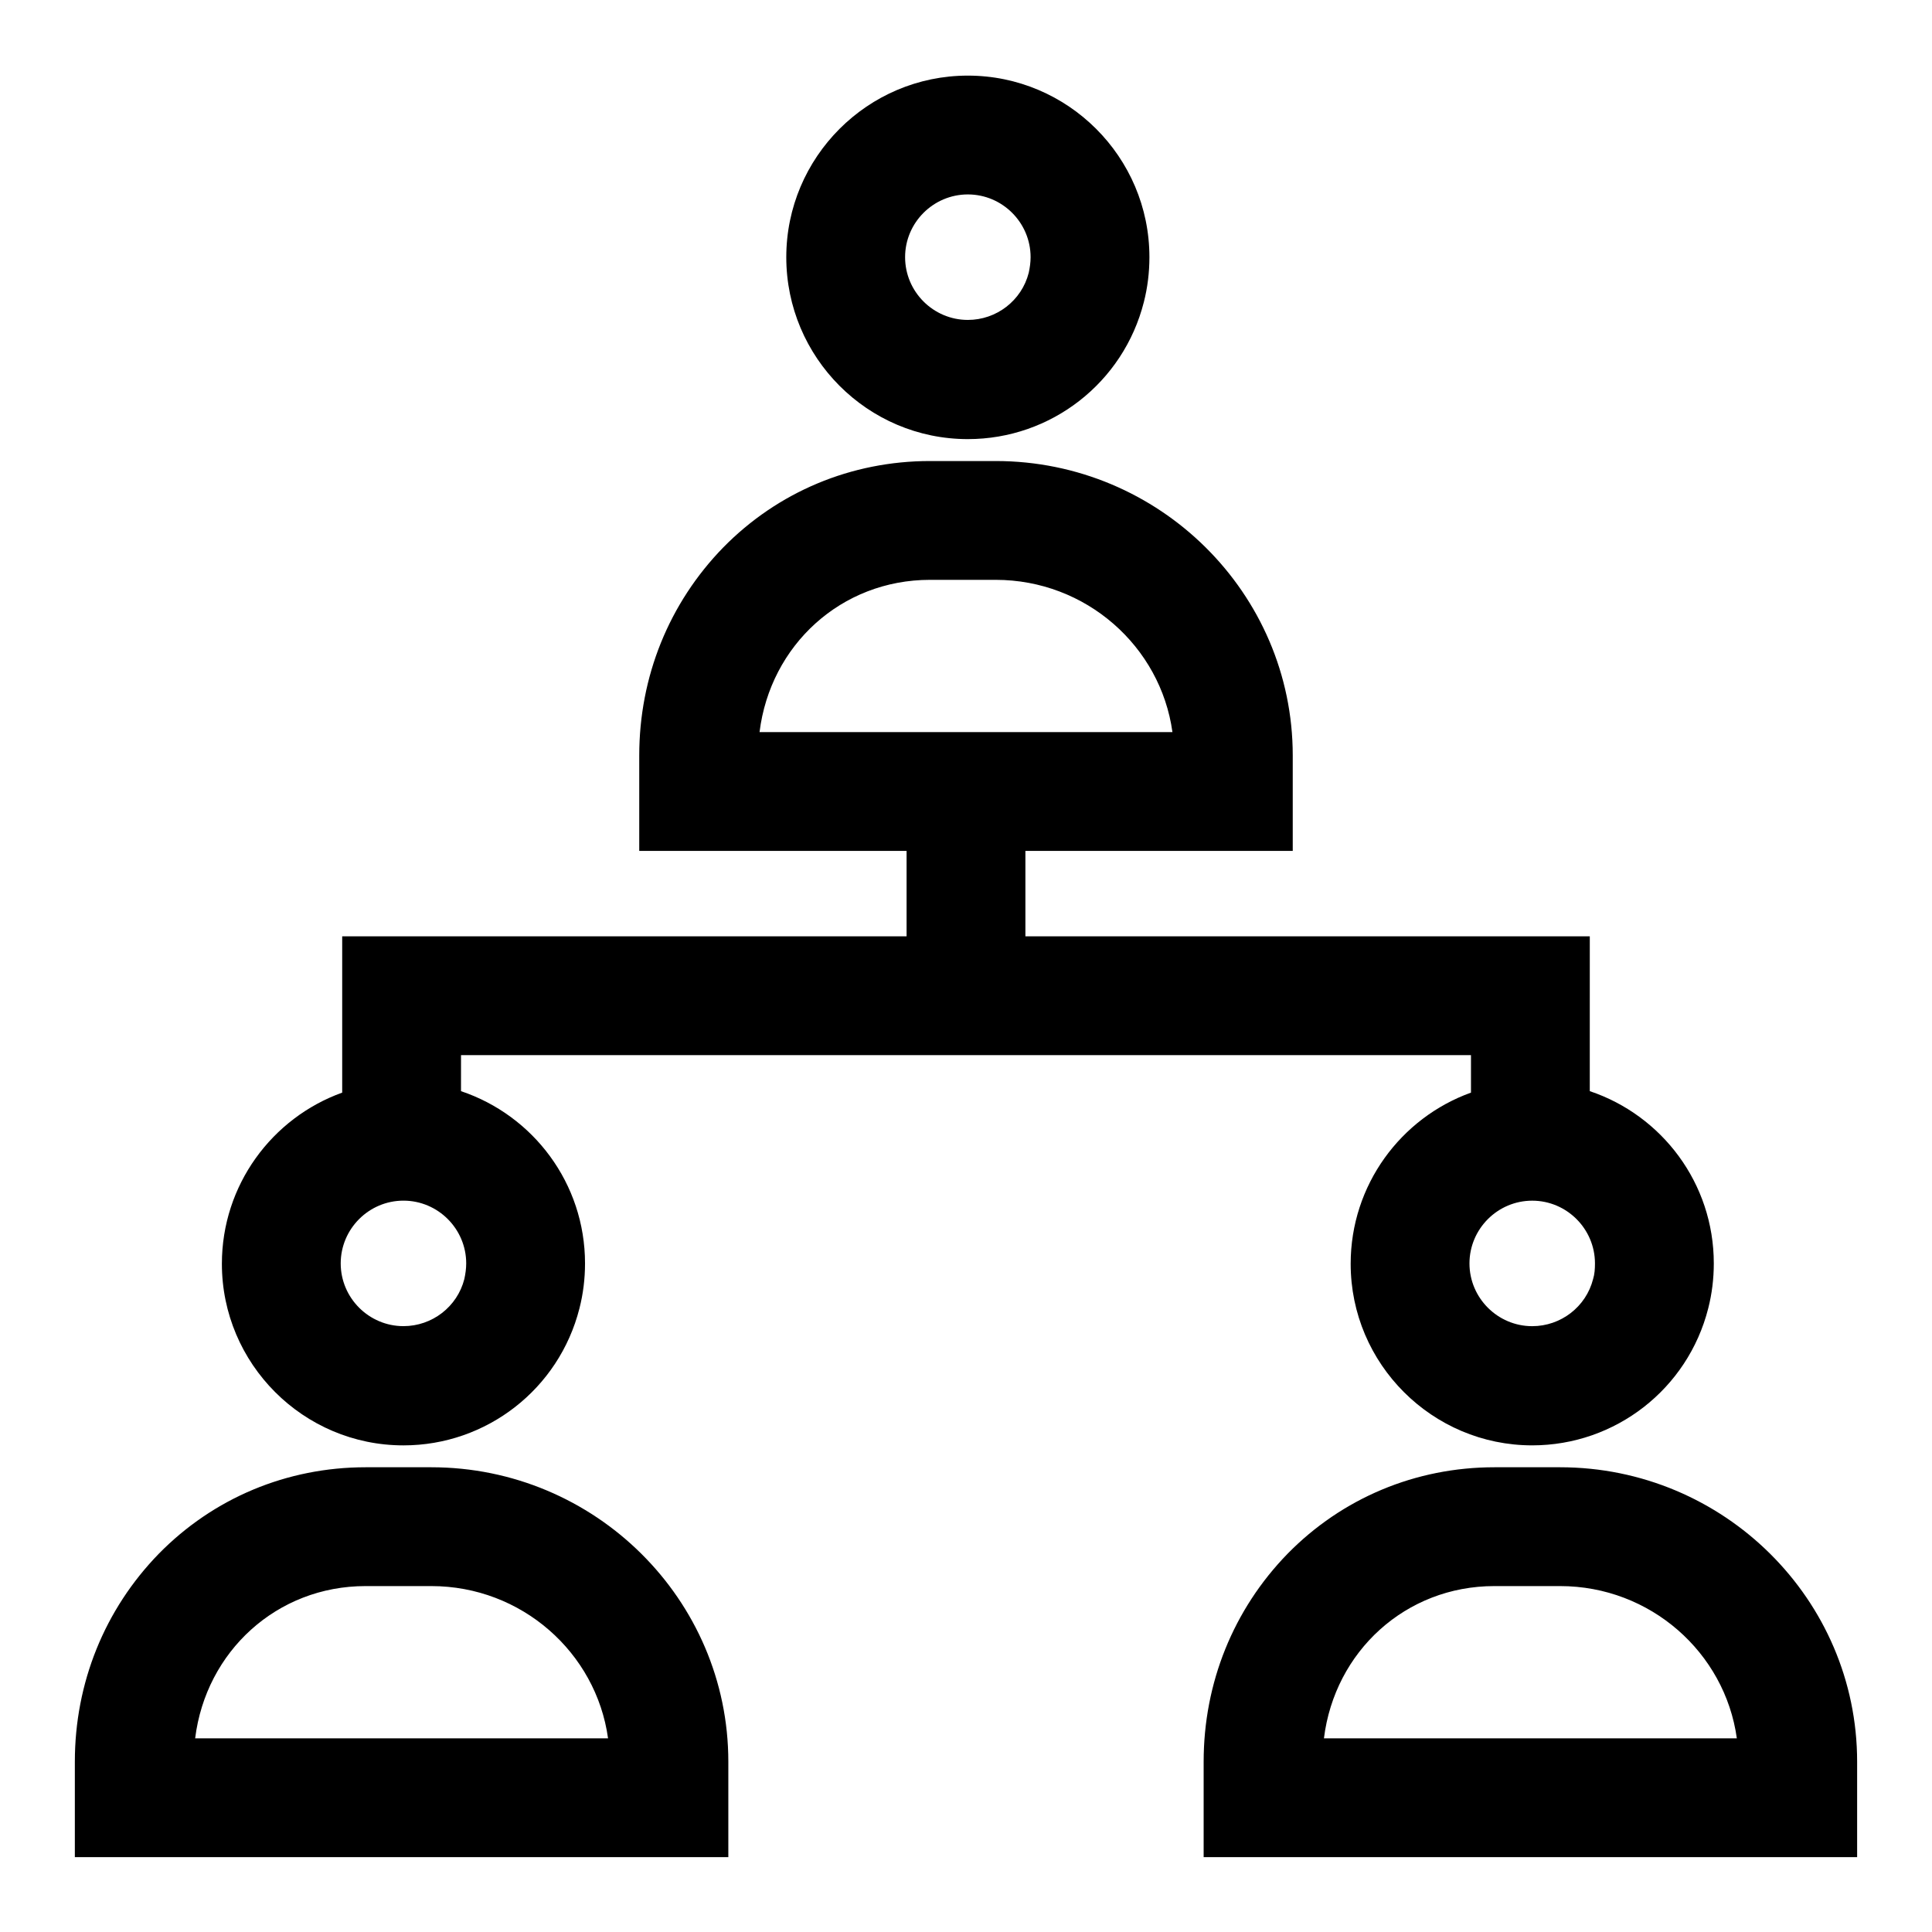<?xml version="1.0" encoding="UTF-8"?>
<!-- Uploaded to: ICON Repo, www.svgrepo.com, Generator: ICON Repo Mixer Tools -->
<svg fill="#000000" width="800px" height="800px" version="1.1" viewBox="144 144 512 512" xmlns="http://www.w3.org/2000/svg">
 <g>
  <path d="m250.92 527.04c22.043 0 41.23-14.957 46.641-36.309 0.984-3.836 1.477-7.871 1.477-11.906 0-21.254-13.777-39.262-32.867-45.656l0.004-9.551h267.65v9.938c-18.598 6.691-31.883 24.5-31.883 45.363 0 26.566 21.648 48.117 48.117 48.117 22.043 0 41.23-14.957 46.641-36.309 0.984-3.836 1.477-7.871 1.477-11.906 0-21.254-13.777-39.262-32.867-45.656l0.004-41.035h-149.57v-22.633h70.848v-25.289c0-43-35.324-78.031-78.719-78.031h-17.418c-20.859 0-40.344 8.168-54.809 22.926-14.367 14.766-22.238 34.246-22.238 55.109v25.289h70.848v22.633l-149.57-0.004v41.426c-18.598 6.691-31.883 24.5-31.883 45.363 0 26.473 21.551 48.121 48.117 48.121zm315.27-44.086c-1.871 7.379-8.562 12.496-16.137 12.496-9.152 0-16.629-7.477-16.629-16.629s7.477-16.629 16.629-16.629 16.629 7.477 16.629 16.629c0 1.477-0.098 2.856-0.492 4.133zm-175.74-185.29h17.418c23.91 0 43.691 17.613 46.84 40.344h-109.42c2.852-23.027 21.648-40.344 45.164-40.344zm-139.53 164.52c9.152 0 16.629 7.477 16.629 16.629 0 1.379-0.195 2.754-0.492 4.133-1.871 7.379-8.562 12.496-16.137 12.496-9.152 0-16.629-7.477-16.629-16.629s7.477-16.629 16.629-16.629z"/>
  <path d="m258.3 532.84h-17.414c-20.859 0-40.344 8.168-54.809 22.926-14.367 14.762-22.242 34.242-22.242 55.105v25.289h173.18v-25.289c0.004-43-35.324-78.031-78.719-78.031zm-62.582 71.832c2.856-23.027 21.648-40.344 45.164-40.344h17.418c23.91 0 43.691 17.613 46.84 40.344z"/>
  <path d="m557.44 532.84h-17.418c-20.859 0-40.344 8.168-54.809 22.926-14.363 14.762-22.234 34.242-22.234 55.105v25.289h173.18v-25.289c0-43-35.328-78.031-78.723-78.031zm-62.582 71.832c2.856-23.027 21.648-40.344 45.164-40.344h17.418c23.91 0 43.691 17.613 46.84 40.344z"/>
  <path d="m400.49 260.37c22.043 0 41.23-14.957 46.641-36.309 0.984-3.836 1.477-7.871 1.477-11.906 0-26.566-21.648-48.117-48.117-48.117-26.566 0-48.117 21.648-48.117 48.117-0.004 26.566 21.547 48.215 48.117 48.215zm0-64.844c9.152 0 16.629 7.477 16.629 16.629 0 1.379-0.195 2.754-0.492 4.133-1.871 7.379-8.562 12.496-16.137 12.496-9.152 0-16.629-7.477-16.629-16.629-0.004-9.152 7.477-16.629 16.629-16.629z"/>
 </g>
</svg>